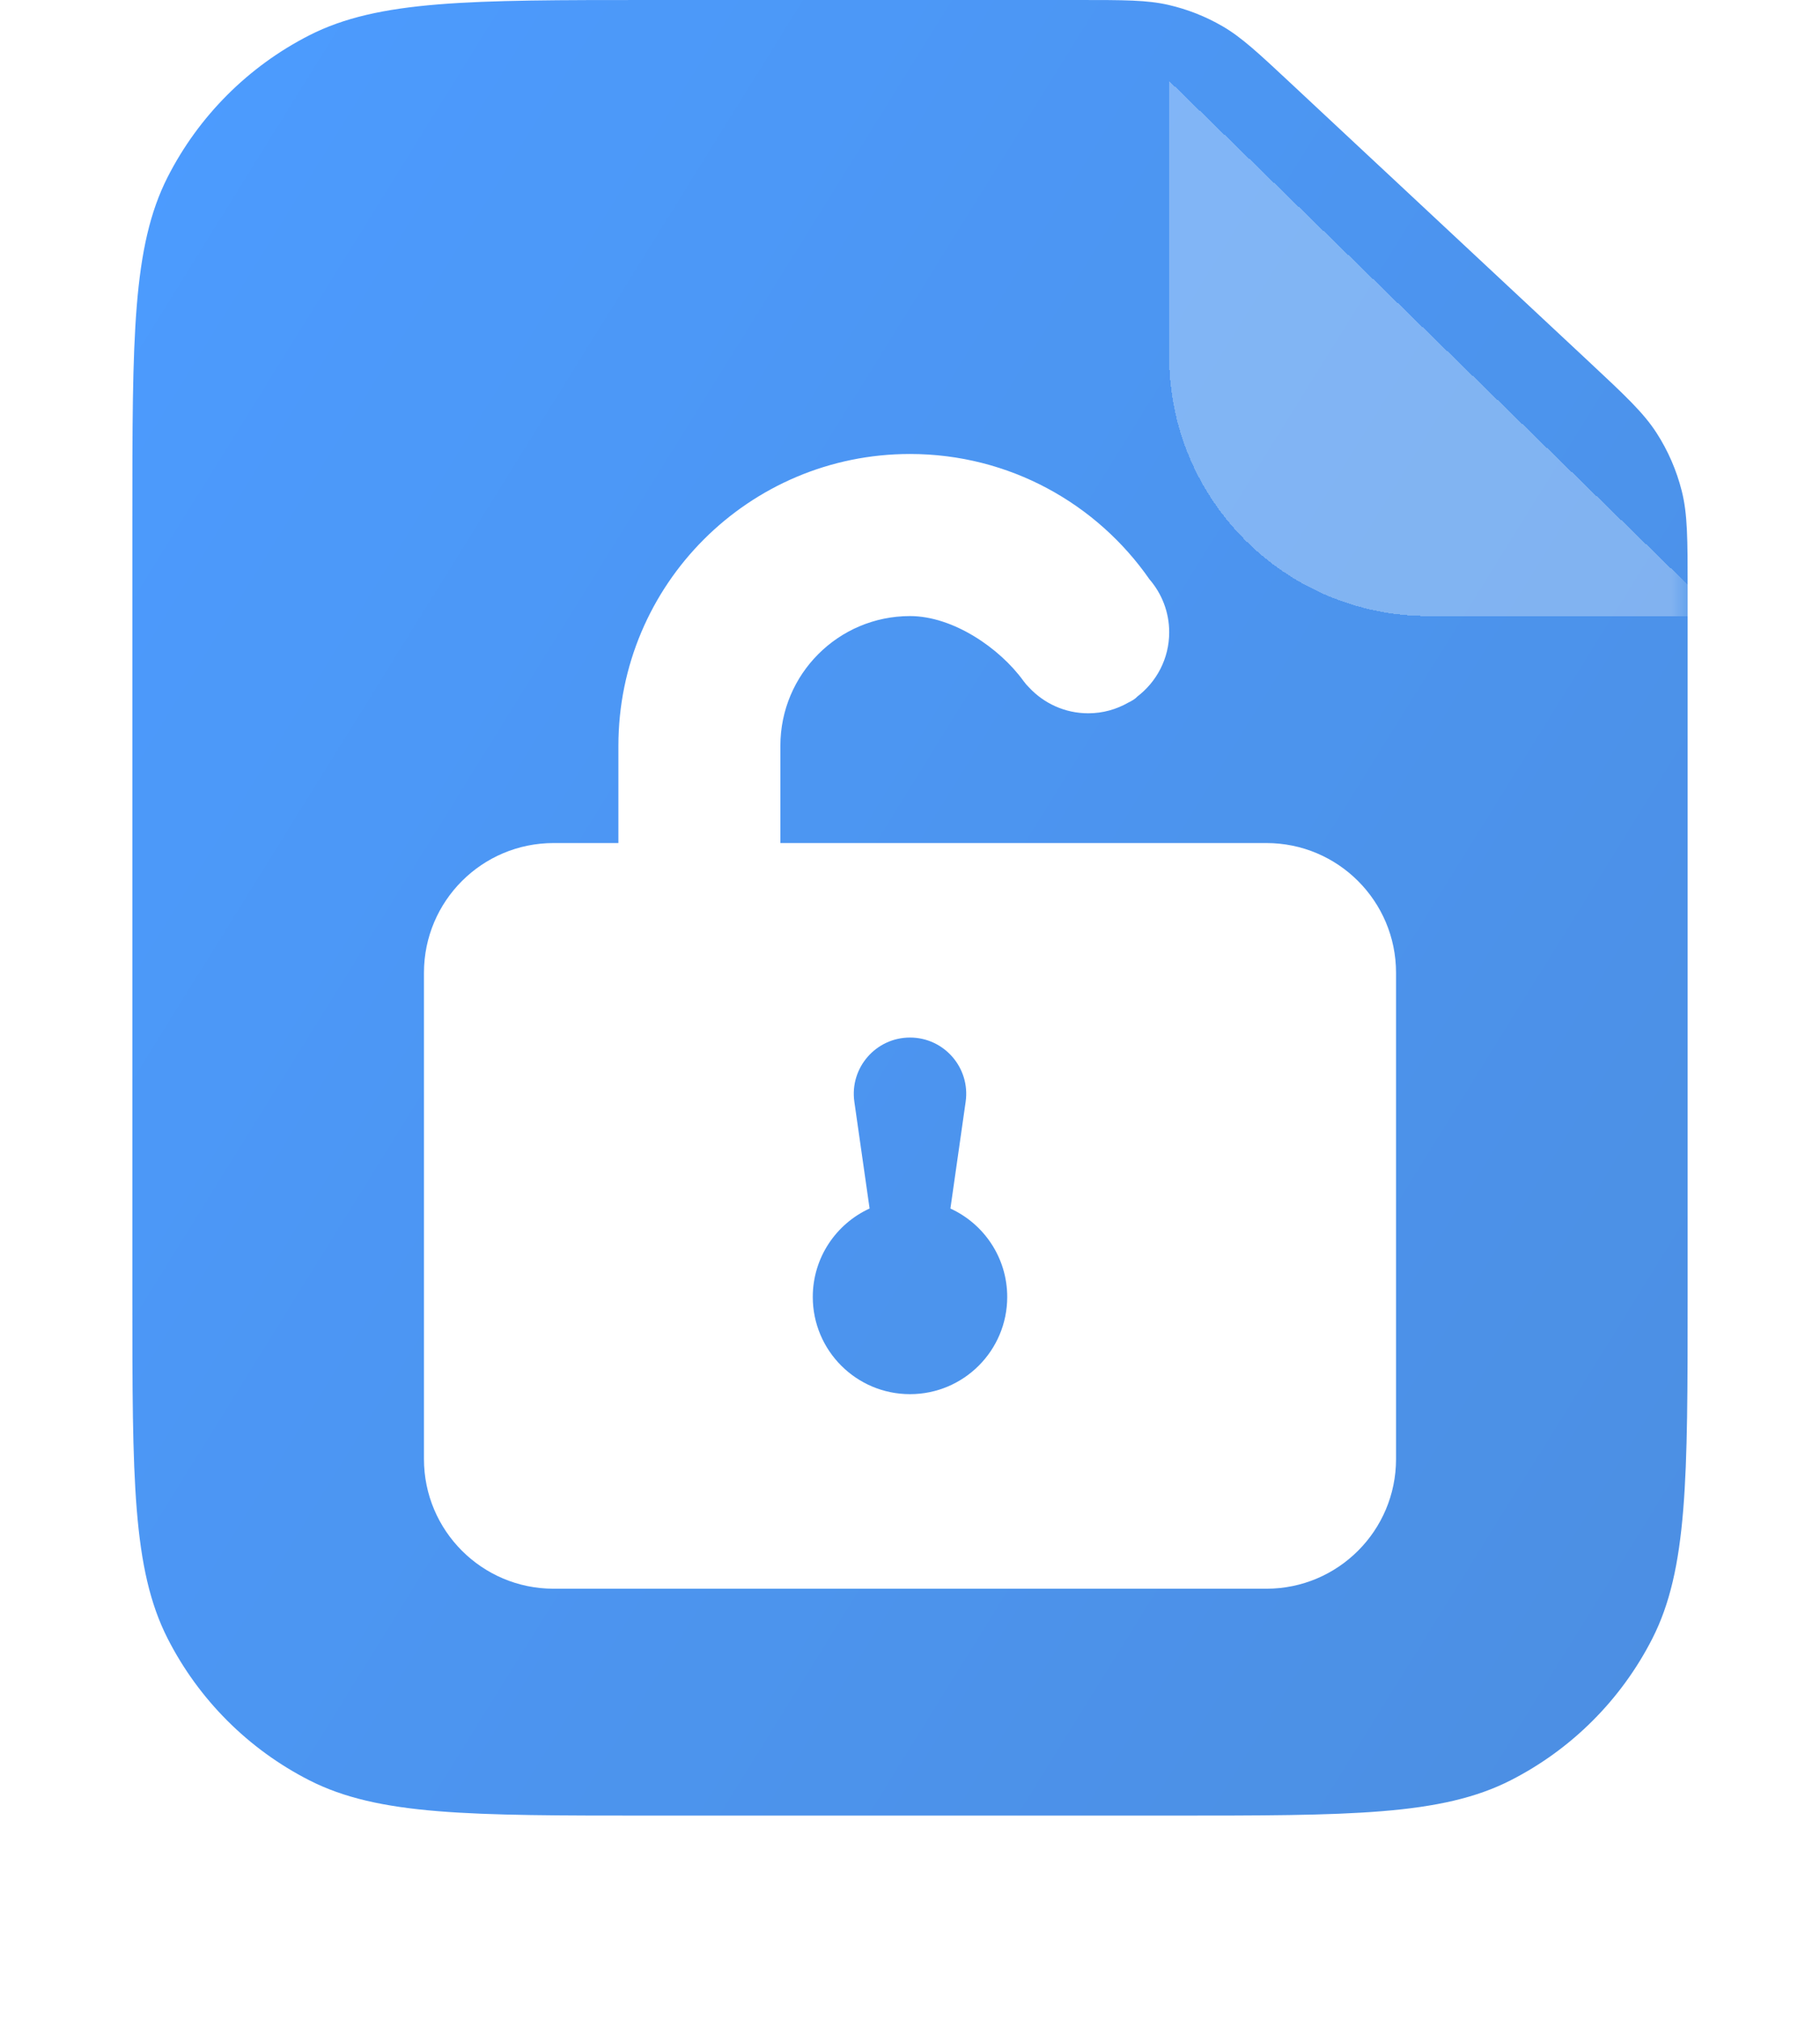 <svg width="55" height="61" viewBox="0 0 55 61" fill="none" xmlns="http://www.w3.org/2000/svg">
<g opacity="0.7">
<path d="M19.667 54.833H35.333C40.817 54.833 43.559 54.833 45.654 53.766C47.496 52.827 48.994 51.329 49.933 49.487C51 47.392 51 44.651 51 39.167V17.793C51 16.288 51 15.535 50.823 14.831C50.666 14.207 50.408 13.612 50.059 13.072C49.664 12.462 49.114 11.948 48.014 10.921L39.021 2.528C38.02 1.594 37.52 1.127 36.945 0.793C36.435 0.497 35.884 0.28 35.309 0.148C34.661 0 33.977 0 32.607 0H19.667C14.183 0 11.441 0 9.346 1.067C7.504 2.006 6.006 3.504 5.067 5.346C4 7.441 4 10.183 4 15.667V39.167C4 44.651 4 47.392 5.067 49.487C6.006 51.329 7.504 52.827 9.346 53.766C11.441 54.833 14.183 54.833 19.667 54.833Z" fill="url(#paint0_linear_45_3227)"/>
<mask id="mask0_45_3227" style="mask-type:alpha" maskUnits="userSpaceOnUse" x="4" y="0" width="47" height="55">
<path d="M13.792 54.833H41.208C46.616 54.833 51 50.45 51 45.042V16.261C51 14.633 50.324 13.078 49.134 11.966L38.005 1.58C36.917 0.565 35.485 0 33.997 0H13.792C8.384 0 4 4.384 4 9.792V45.042C4 50.449 8.384 54.833 13.792 54.833Z" fill="white"/>
</mask>
<g mask="url(#mask0_45_3227)">
<g filter="url(#filter0_d_45_3227)">
<path d="M43.166 14.688H51.979L35.333 -1.469V6.854C35.333 11.18 38.84 14.688 43.166 14.688Z" fill="white" fill-opacity="0.3" shape-rendering="crispEdges"/>
</g>
</g>
</g>
<g filter="url(#filter1_d_45_3227)">
<path d="M27.5 10.773C30.499 10.773 33.148 12.272 34.739 14.561C35.108 14.989 35.333 15.546 35.333 16.157C35.333 16.952 34.952 17.657 34.363 18.104C34.36 18.107 34.358 18.111 34.355 18.114C34.295 18.174 34.211 18.227 34.108 18.275C33.748 18.483 33.332 18.604 32.886 18.604C32.18 18.604 31.545 18.303 31.099 17.825C31.036 17.764 30.979 17.697 30.927 17.625C30.215 16.641 28.807 15.668 27.5 15.668C25.337 15.668 23.583 17.422 23.583 19.585V22.523H38.27C40.434 22.523 42.187 24.276 42.188 26.439V41.126C42.188 43.289 40.434 45.043 38.27 45.043H16.73C14.566 45.043 12.812 43.289 12.812 41.126V26.439C12.813 24.276 14.566 22.523 16.73 22.523H18.688V19.585C18.688 14.718 22.633 10.773 27.5 10.773ZM27.5 28.397C26.467 28.397 25.673 29.312 25.818 30.335L26.279 33.56C25.267 34.023 24.563 35.044 24.562 36.23C24.562 37.852 25.878 39.167 27.5 39.167C29.122 39.167 30.438 37.852 30.438 36.23C30.437 35.044 29.733 34.024 28.721 33.561L29.182 30.335C29.327 29.312 28.533 28.397 27.5 28.397Z" fill="white"/>
</g>
<defs>
<filter id="filter0_d_45_3227" x="31.416" y="-1.469" width="24.479" height="23.99" filterUnits="userSpaceOnUse" color-interpolation-filters="sRGB">
<feFlood flood-opacity="0" result="BackgroundImageFix"/>
<feColorMatrix in="SourceAlpha" type="matrix" values="0 0 0 0 0 0 0 0 0 0 0 0 0 0 0 0 0 0 127 0" result="hardAlpha"/>
<feOffset dy="3.917"/>
<feGaussianBlur stdDeviation="1.958"/>
<feComposite in2="hardAlpha" operator="out"/>
<feColorMatrix type="matrix" values="0 0 0 0 0 0 0 0 0 0.313 0 0 0 0 1 0 0 0 0.35 0"/>
<feBlend mode="normal" in2="BackgroundImageFix" result="effect1_dropShadow_45_3227"/>
<feBlend mode="normal" in="SourceGraphic" in2="effect1_dropShadow_45_3227" result="shape"/>
</filter>
<filter id="filter1_d_45_3227" x="0.083" y="0.981" width="54.833" height="59.729" filterUnits="userSpaceOnUse" color-interpolation-filters="sRGB">
<feFlood flood-opacity="0" result="BackgroundImageFix"/>
<feColorMatrix in="SourceAlpha" type="matrix" values="0 0 0 0 0 0 0 0 0 0 0 0 0 0 0 0 0 0 127 0" result="hardAlpha"/>
<feOffset dy="2.938"/>
<feGaussianBlur stdDeviation="6.365"/>
<feComposite in2="hardAlpha" operator="out"/>
<feColorMatrix type="matrix" values="0 0 0 0 0 0 0 0 0 0.313 0 0 0 0 0.902 0 0 0 0.7 0"/>
<feBlend mode="normal" in2="BackgroundImageFix" result="effect1_dropShadow_45_3227"/>
<feBlend mode="normal" in="SourceGraphic" in2="effect1_dropShadow_45_3227" result="shape"/>
</filter>
<linearGradient id="paint0_linear_45_3227" x1="51" y1="54.833" x2="-7.492" y2="18.501" gradientUnits="userSpaceOnUse">
<stop stop-color="#005FD5"/>
<stop offset="1" stop-color="#0071FF"/>
</linearGradient>
</defs>
</svg>
